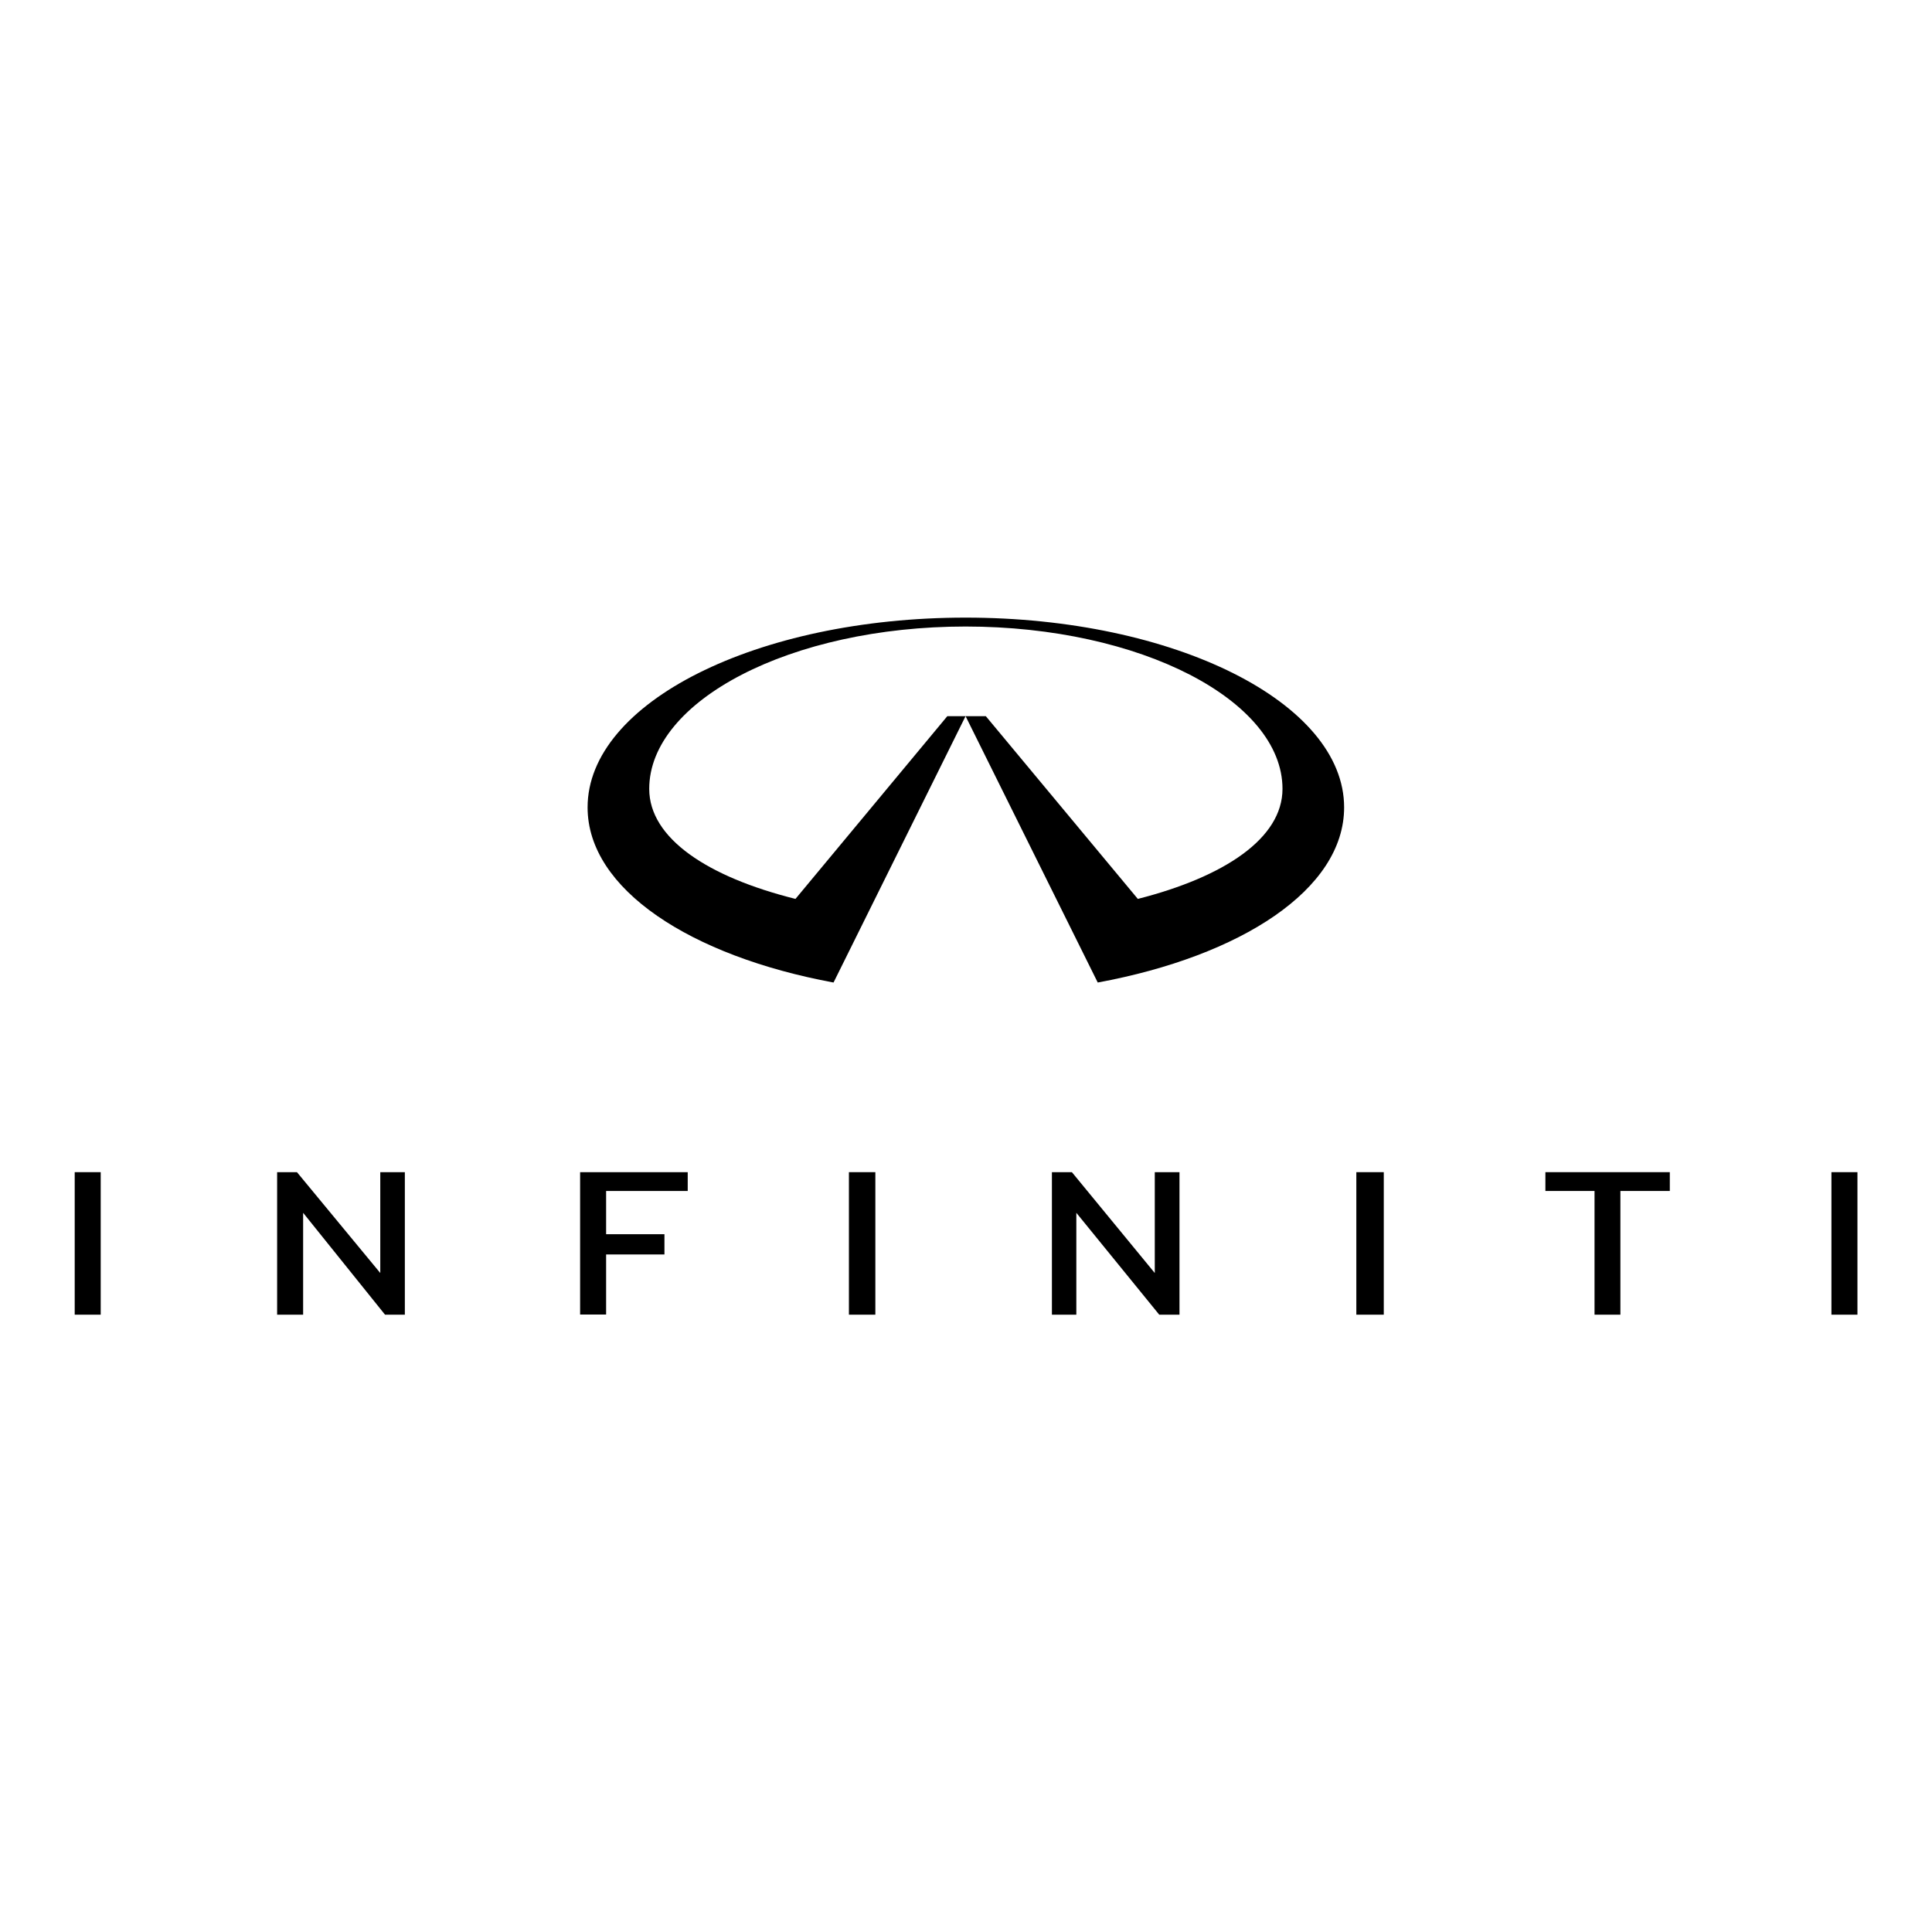 <?xml version="1.0" encoding="UTF-8"?> <svg xmlns="http://www.w3.org/2000/svg" id="Layer_1" data-name="Layer 1" viewBox="0 0 134.48 134.48"><path d="M5.2,81.59h1.81v9.92h-1.81v-9.92Z"></path><path d="M59.09,81.59h1.84v9.92h-1.84v-9.92Z"></path><path d="M40.38,91.51v-9.92h7.49v1.31h-5.68v3.01h4.06v1.41h-4.06v4.18h-1.81Z"></path><path d="M110.99,91.51v-8.61h-3.42v-1.31h8.66v1.31h-3.44v8.61h-1.81Z"></path><path d="M94.41,81.59h1.91v9.92h-1.91v-9.92Z"></path><path d="M127.48,81.59h1.81v9.92h-1.81v-9.92Z"></path><path d="M80.69,91.51l-5.77-7.09v7.09h-1.7v-9.92h1.39l5.77,7.02v-7.02h1.72v9.92h-1.41Z"></path><path d="M26.8,91.51l-5.7-7.09v7.09h-1.81v-9.92h1.38l5.8,7.02v-7.02h1.71v9.92h-1.38Z"></path><path d="M67.22,43.61c-12.19,0-22.03,5.17-22.03,11.3,0,3.44,4.06,6.13,10.18,7.66l10.57-12.72h1.27l-9.19,18.54c-9.94-1.84-17.12-6.49-17.12-12.19,0-7.3,11.78-13.21,26.31-13.21s26.35,5.91,26.35,13.21c0,5.71-7.18,10.35-17.15,12.19l-9.2-18.54h1.41l10.58,12.72c6.01-1.53,10.07-4.21,10.07-7.66,0-6.13-9.86-11.3-22.07-11.3h0Z"></path></svg> 